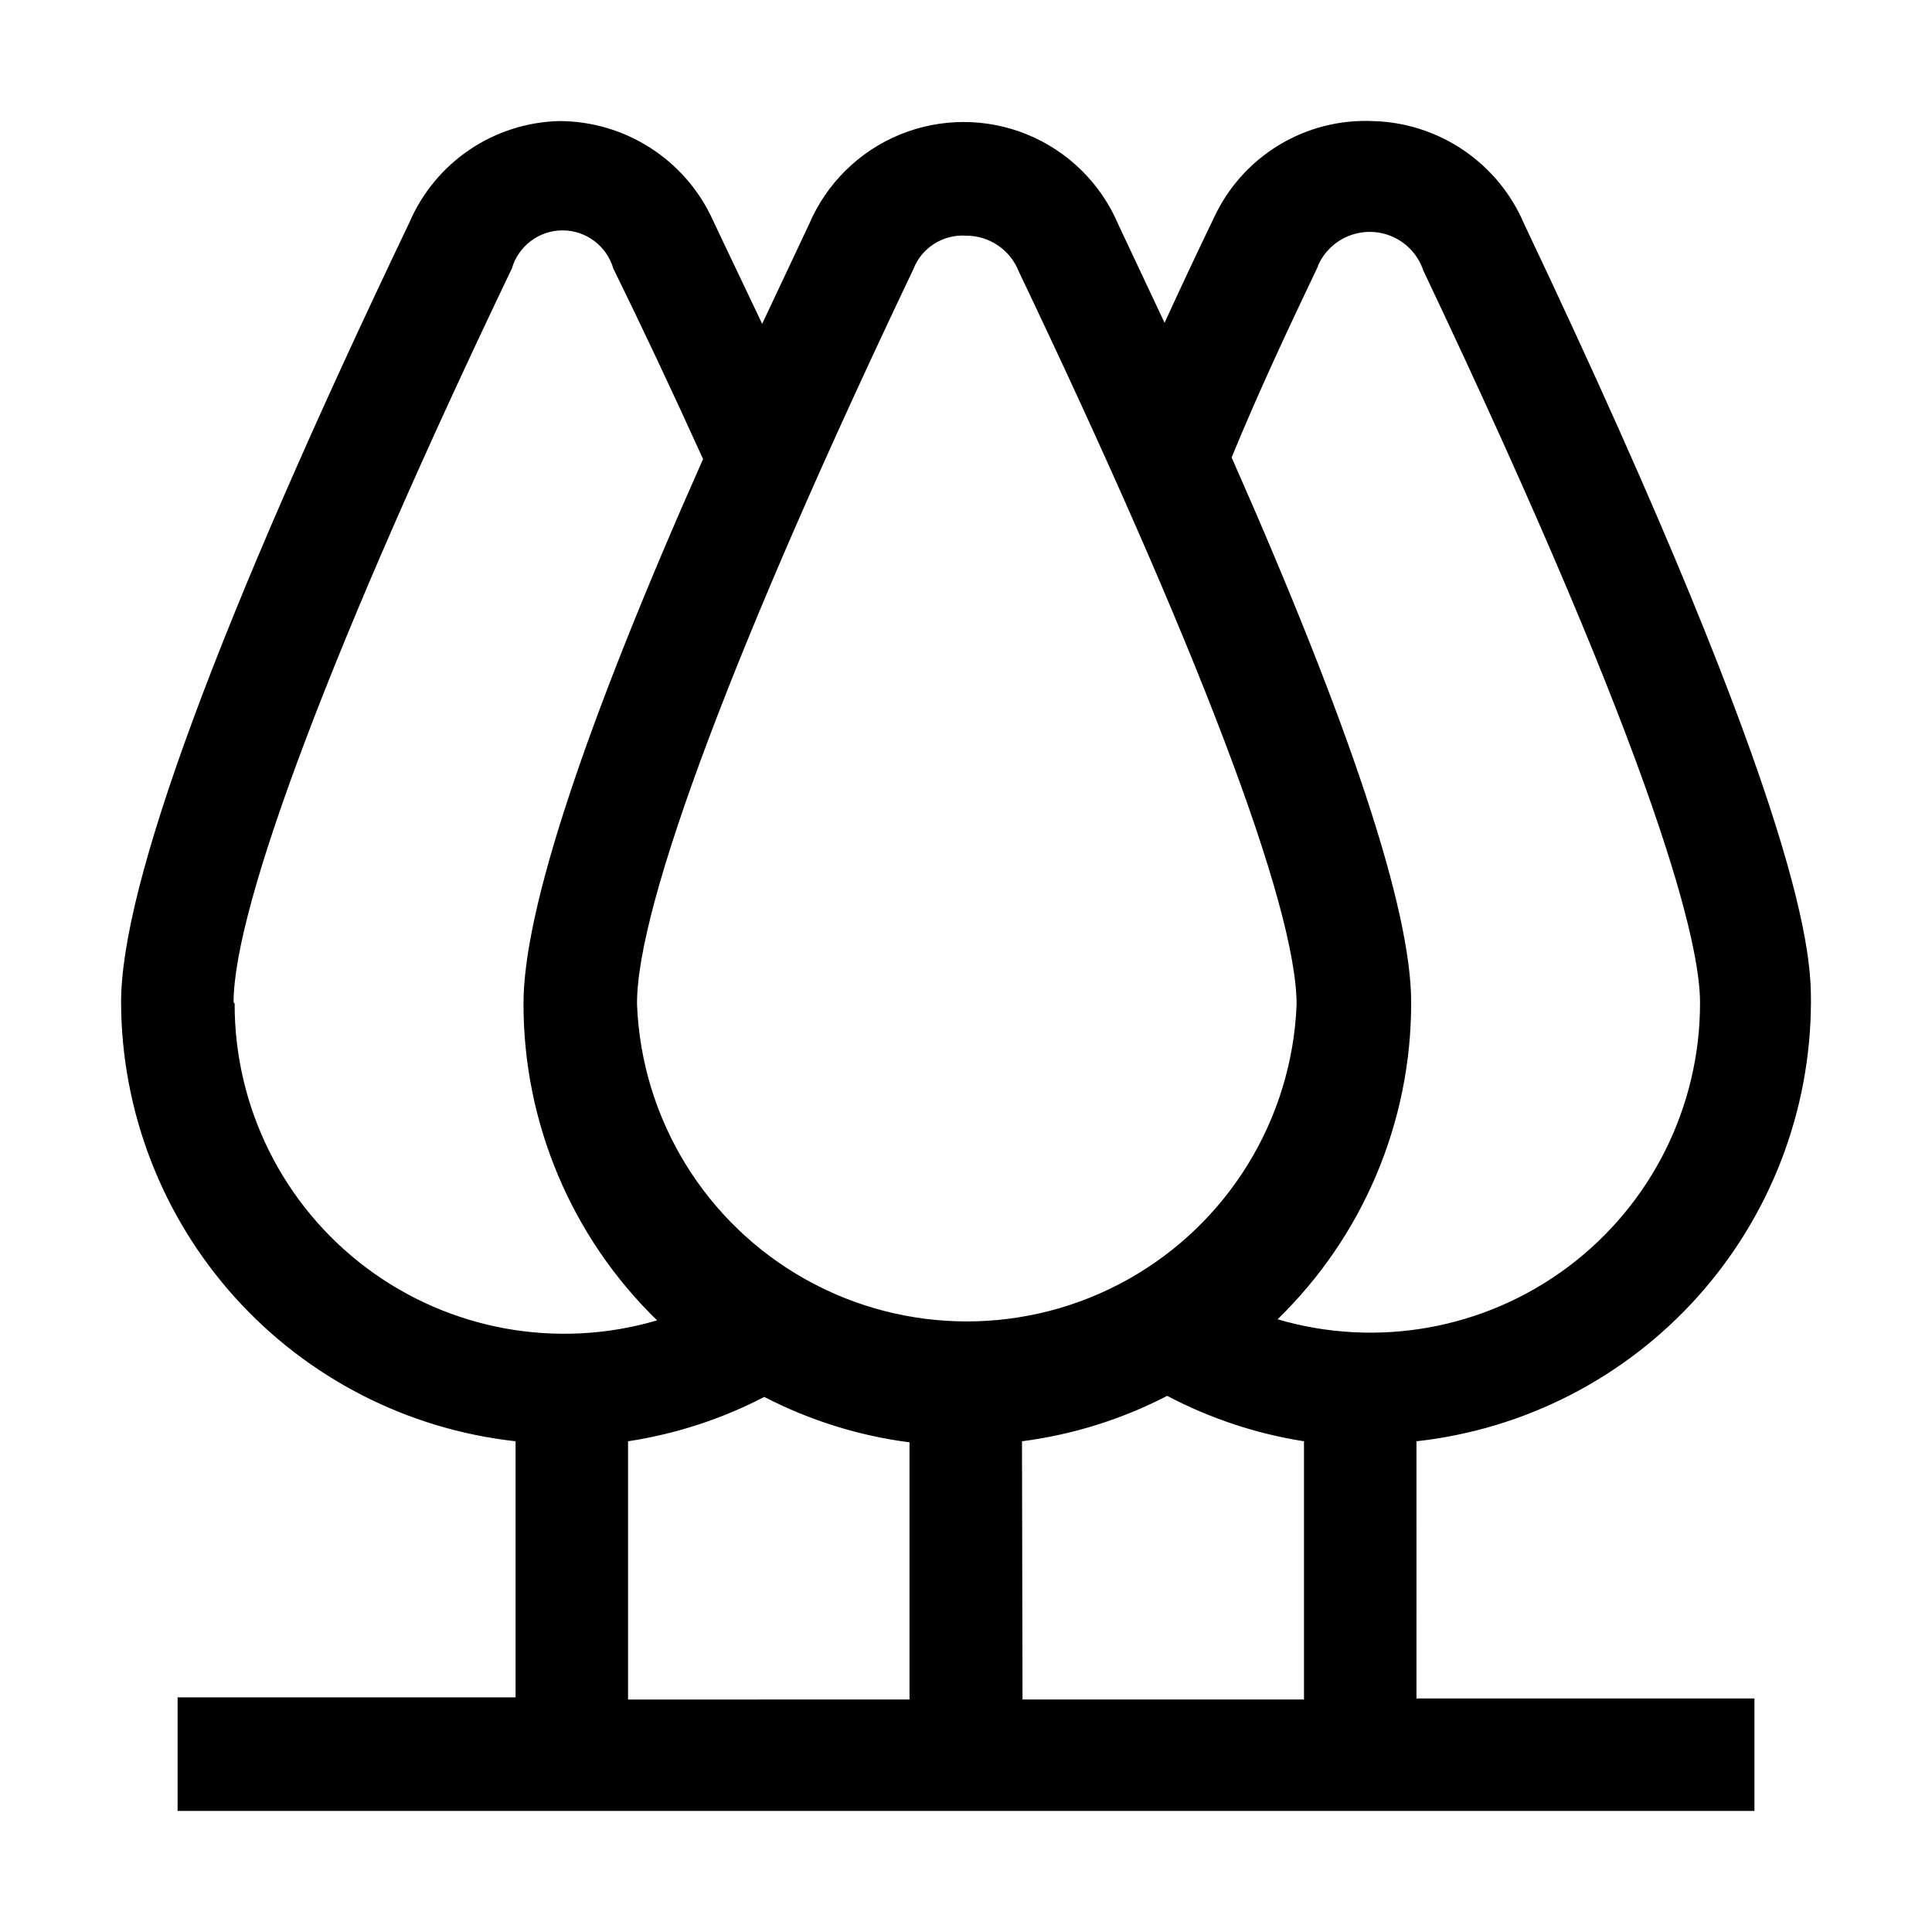 <?xml version="1.0" encoding="UTF-8"?>
<!-- Uploaded to: SVG Find, www.svgfind.com, Generator: SVG Find Mixer Tools -->
<svg fill="#000000" width="800px" height="800px" version="1.1" viewBox="144 144 512 512" xmlns="http://www.w3.org/2000/svg">
 <path d="m519.38 525.95c28.664-3.16 55.164-16.762 74.445-38.211s29.992-49.242 30.094-78.082c0-11.477 0-46.184-75.992-206.28v-0.004c-3.359-7.926-8.938-14.719-16.062-19.559s-15.492-7.523-24.102-7.731c-8.73-0.379-17.379 1.84-24.852 6.375-7.473 4.531-13.434 11.176-17.133 19.098-4.199 8.676-8.535 17.914-13.156 27.988l-12.316-26.172h0.004c-4.59-10.754-13.23-19.273-24.051-23.711-10.82-4.438-22.953-4.438-33.773 0-10.82 4.438-19.457 12.957-24.047 23.711l-12.457 26.449c-4.617-9.797-9.098-19.031-13.297-27.988h0.004c-3.606-7.684-9.324-14.184-16.484-18.742-7.16-4.559-15.473-6.988-23.961-7.008-8.504 0.199-16.77 2.836-23.816 7.602-7.047 4.762-12.574 11.453-15.926 19.27-50.664 105.94-76.414 175.49-76.414 206.7 0.102 28.84 10.812 56.633 30.094 78.082s45.781 35.051 74.449 38.211v67.875h-89.566v30.09h417.88v-29.809h-89.566zm-104.54 0h-0.004c13.434-1.738 26.457-5.812 38.484-12.035 11.34 5.981 23.586 10.047 36.25 12.035v68.434l-74.594 0.004zm78.371-311.38-0.004 0.004c1.594-3.758 4.652-6.699 8.465-8.148 3.812-1.445 8.051-1.277 11.738 0.473 3.684 1.746 6.496 4.922 7.785 8.793 63.816 134.49 73.332 179.27 73.332 193.96v0.004c0.059 27.551-12.887 53.516-34.93 70.047s-50.594 21.691-77.027 13.922c22.68-22.047 35.453-52.344 35.406-83.969 0-24.629-16.094-73.191-47.582-144.43 7.418-18.055 15.676-35.547 22.953-50.801zm-107.2 0.844c2.195-5.734 7.871-9.363 13.996-8.957 3.019-0.012 5.973 0.891 8.469 2.59s4.422 4.113 5.523 6.926c46.742 97.965 73.613 167.94 73.613 194.25-1.215 30.391-18.137 57.973-44.676 72.828-26.543 14.855-58.898 14.855-85.441 0s-43.461-42.438-44.676-72.828c-0.281-26.172 26.59-96.984 73.191-194.8zm-180.11 194.25c0-25.609 26.73-96.285 73.754-194.53 1.742-5.973 7.215-10.078 13.434-10.078s11.695 4.106 13.438 10.078c7.418 15.113 15.676 32.609 23.789 50.52-31.629 71.234-47.582 119.79-47.582 144.29-0.047 31.629 12.727 61.926 35.406 83.969-26.434 7.773-54.984 2.613-77.027-13.918-22.043-16.531-34.988-42.496-34.93-70.051zm104.54 116.29c12.598-1.918 24.793-5.887 36.105-11.754 12.031 6.223 25.055 10.297 38.484 12.035v68.152l-74.59 0.004z"/>
</svg>